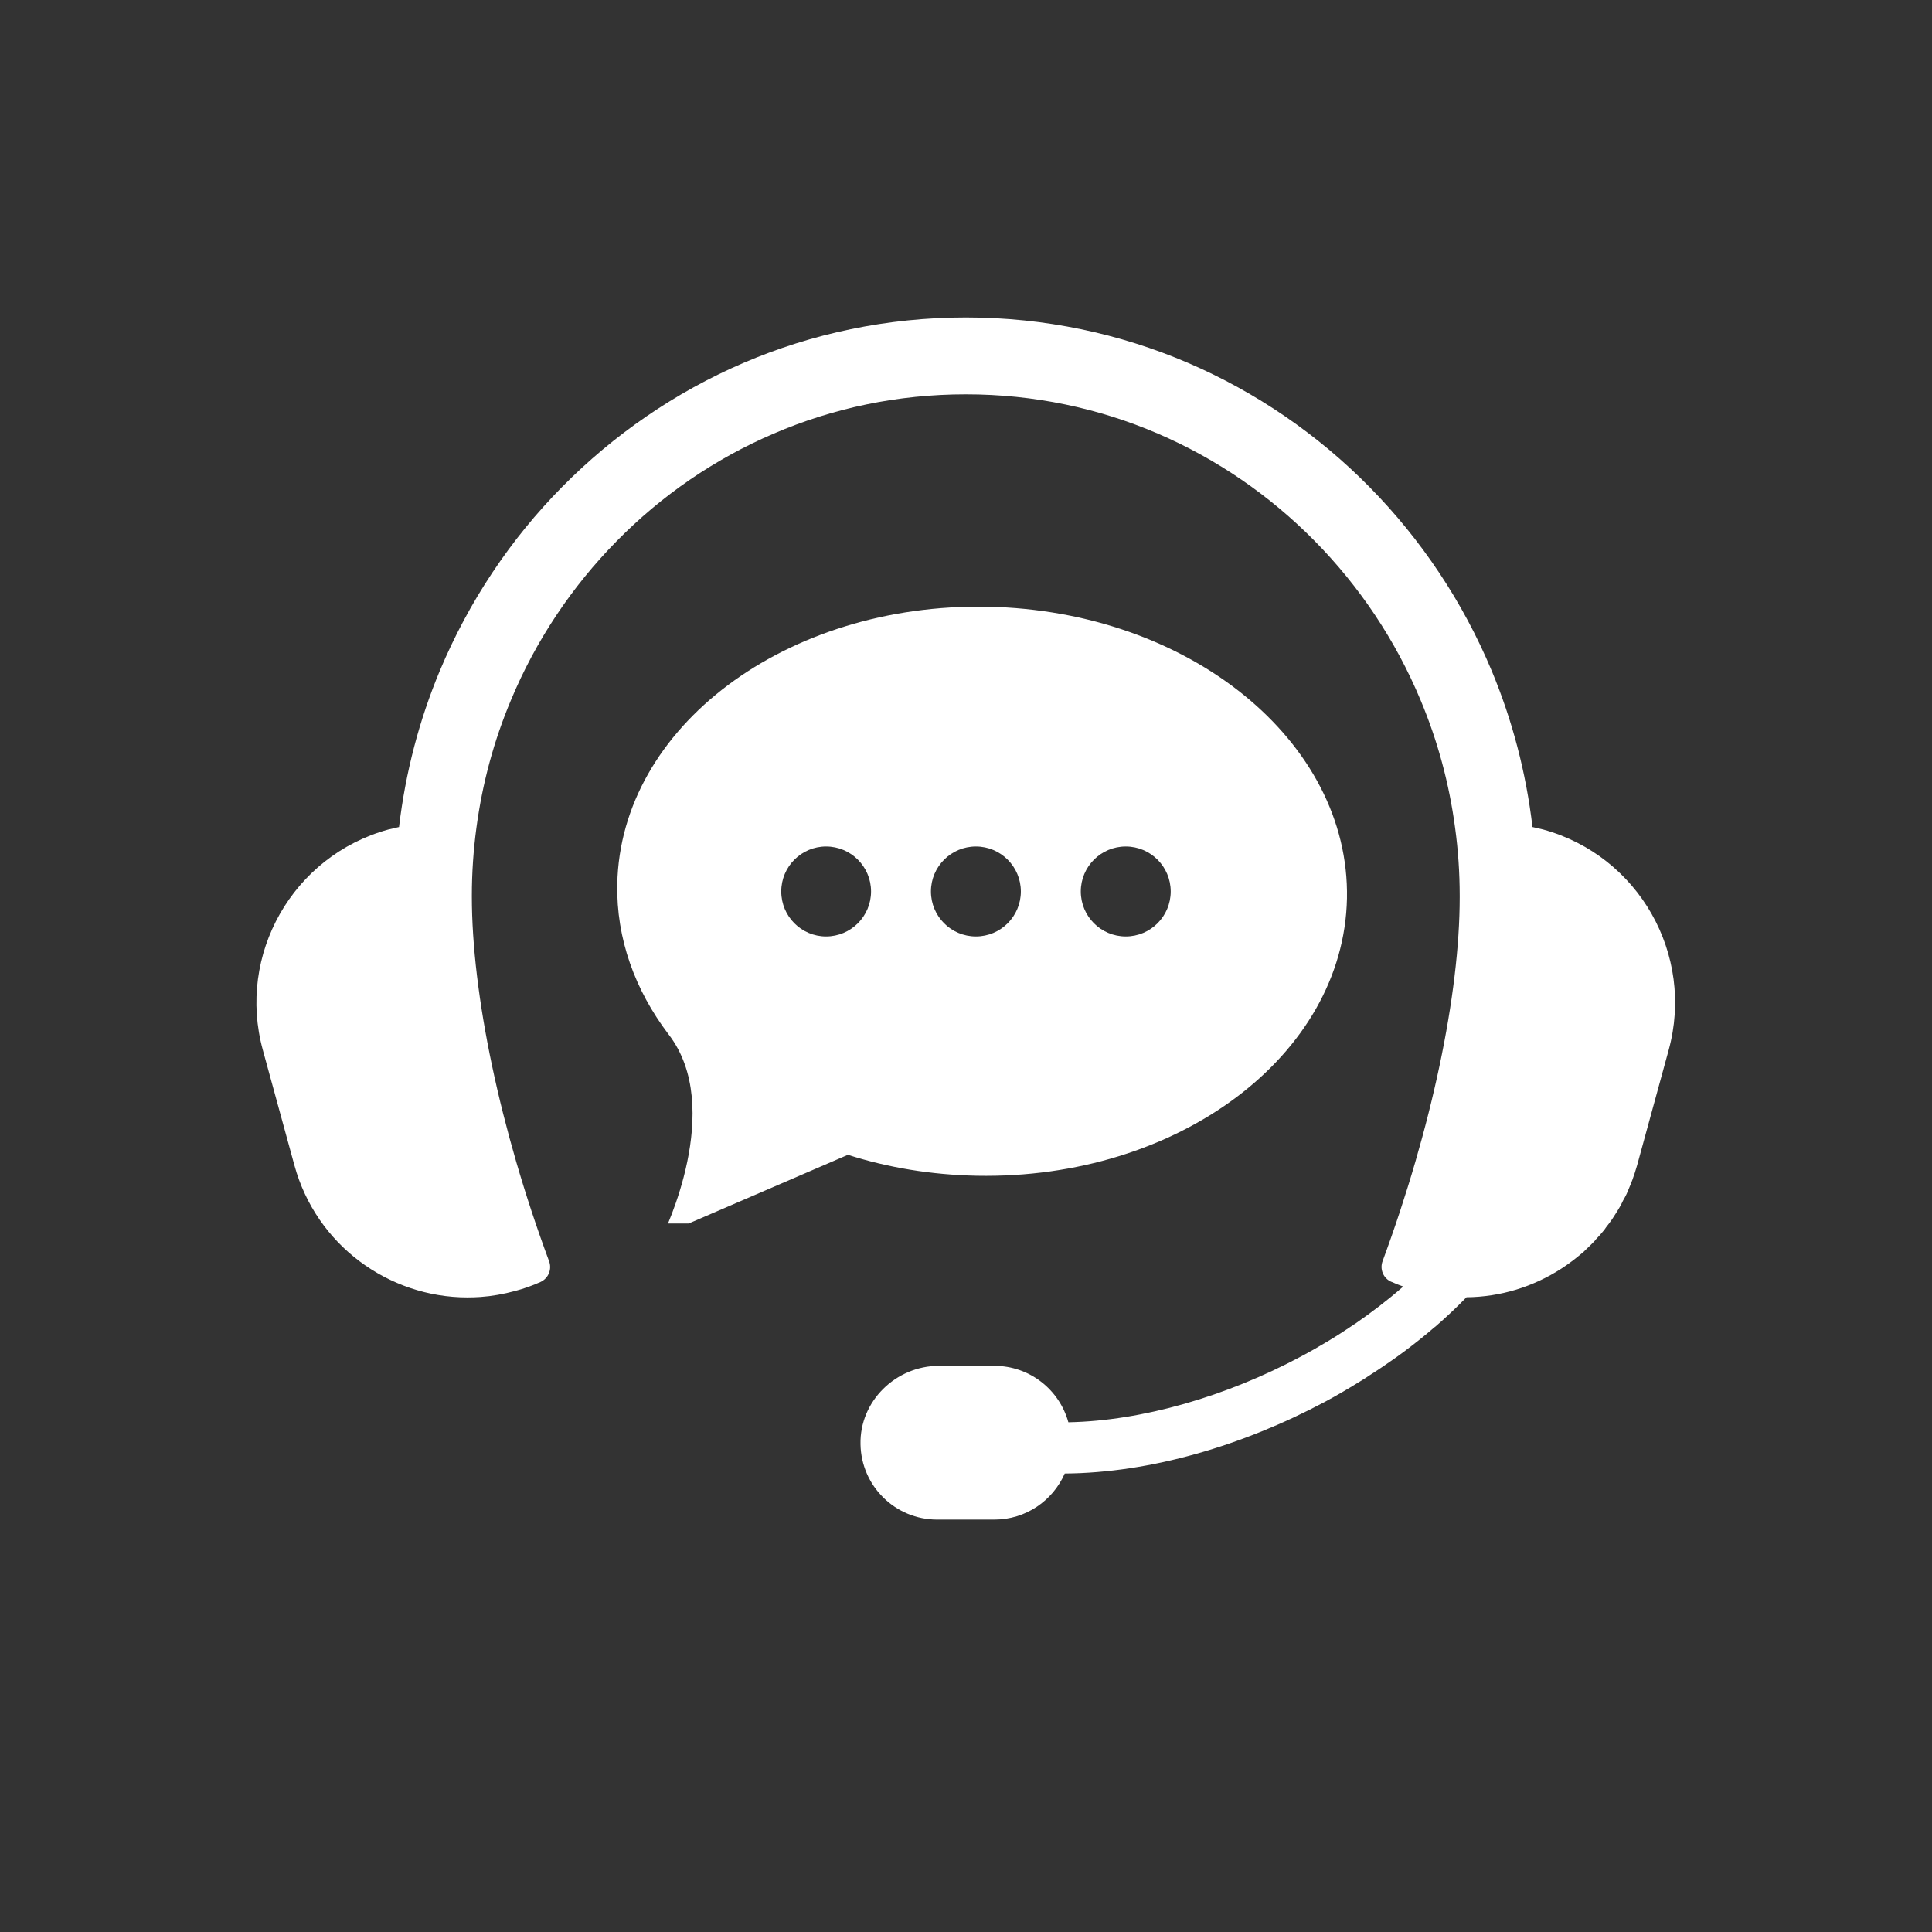 <svg xmlns="http://www.w3.org/2000/svg" xmlns:xlink="http://www.w3.org/1999/xlink" width="64" zoomAndPan="magnify" viewBox="0 0 48 48" height="64" preserveAspectRatio="xMidYMid meet" version="1.0"><rect x="0" y="0" width="48" height="48" fill="#333333" stroke="none"/><defs><clipPath id="5d91d6a4c6"><path d="M 15.309 15 L 33.676 15 L 33.676 30.398 L 15.309 30.398 Z M 15.309 15 " clip-rule="nonzero"/></clipPath><clipPath id="f42e516cbd"><path d="M 6 7.887 L 41.867 7.887 L 41.867 38 L 6 38 Z M 6 7.887 " clip-rule="nonzero"/></clipPath></defs><g clip-path="url(#5d91d6a4c6)"><path fill="#ffffff" d="M 27.969 23.266 C 27.352 23.266 26.852 22.766 26.852 22.148 C 26.852 21.531 27.352 21.031 27.969 21.031 C 28.586 21.031 29.086 21.531 29.086 22.148 C 29.086 22.766 28.586 23.266 27.969 23.266 Z M 24.246 23.266 C 23.629 23.266 23.129 22.766 23.129 22.148 C 23.129 21.531 23.629 21.031 24.246 21.031 C 24.863 21.031 25.363 21.531 25.363 22.148 C 25.363 22.766 24.863 23.266 24.246 23.266 Z M 20.523 23.266 C 19.91 23.266 19.41 22.766 19.41 22.148 C 19.41 21.531 19.91 21.031 20.523 21.031 C 21.141 21.031 21.641 21.531 21.641 22.148 C 21.641 22.766 21.141 23.266 20.523 23.266 Z M 24.539 15.074 C 19.535 14.977 15.414 18.059 15.336 21.965 C 15.309 23.32 15.777 24.598 16.605 25.691 C 18.031 27.523 16.473 30.672 16.473 30.672 L 21.066 28.691 C 22.059 29.008 23.133 29.188 24.262 29.211 C 29.266 29.309 33.387 26.223 33.465 22.32 C 33.539 18.418 29.543 15.172 24.539 15.074 " fill-opacity="1" fill-rule="evenodd"/></g><g clip-path="url(#f42e516cbd)"><path fill="#ffffff" d="M 18.473 9.016 C 16.773 9.746 15.246 10.801 13.961 12.102 C 12.68 13.398 11.645 14.949 10.926 16.668 C 10.418 17.887 10.074 19.188 9.914 20.547 C 9.824 20.566 9.738 20.59 9.648 20.609 C 7.273 21.262 5.879 23.719 6.531 26.09 L 7.316 28.957 C 7.859 30.934 9.656 32.234 11.613 32.234 C 11.723 32.234 11.828 32.23 11.938 32.223 C 12.223 32.203 12.508 32.152 12.797 32.074 C 13.016 32.016 13.227 31.941 13.426 31.852 C 13.625 31.762 13.719 31.535 13.641 31.332 C 12.422 28.047 11.723 24.691 11.723 22.277 L 11.723 22.254 C 11.723 21.684 11.762 21.121 11.836 20.57 C 11.984 19.457 12.273 18.398 12.691 17.402 C 13.312 15.91 14.211 14.57 15.324 13.441 C 16.434 12.312 17.754 11.402 19.223 10.773 C 20.691 10.141 22.301 9.797 23.996 9.797 C 25.688 9.797 27.297 10.141 28.766 10.773 C 30.23 11.402 31.551 12.312 32.664 13.441 C 33.777 14.57 34.676 15.91 35.297 17.402 C 35.715 18.398 36.004 19.457 36.152 20.57 C 36.227 21.121 36.266 21.684 36.266 22.254 L 36.266 22.293 C 36.266 24.707 35.562 28.051 34.352 31.328 C 34.273 31.531 34.367 31.762 34.57 31.848 C 34.57 31.848 34.574 31.848 34.574 31.848 C 34.668 31.891 34.766 31.93 34.867 31.965 C 34.859 31.969 34.852 31.977 34.844 31.98 C 34.477 32.301 34.078 32.605 33.664 32.891 C 33.66 32.895 33.656 32.895 33.652 32.898 C 33.445 33.039 33.227 33.18 33.008 33.312 C 32.781 33.449 32.555 33.578 32.32 33.703 C 30.473 34.691 28.383 35.301 26.543 35.336 C 26.32 34.527 25.582 33.934 24.703 33.934 L 23.328 33.934 C 22.258 33.934 21.355 34.812 21.379 35.883 C 21.398 36.922 22.242 37.754 23.285 37.754 L 24.703 37.754 C 25.484 37.754 26.156 37.285 26.453 36.609 C 28.586 36.594 30.879 35.914 32.918 34.828 C 33.223 34.664 33.516 34.492 33.805 34.312 C 33.883 34.266 33.961 34.215 34.035 34.164 C 34.258 34.023 34.473 33.875 34.688 33.723 C 34.754 33.676 34.82 33.625 34.887 33.578 C 35.145 33.383 35.395 33.188 35.633 32.98 C 35.645 32.973 35.652 32.965 35.664 32.957 C 35.934 32.723 36.191 32.48 36.434 32.23 C 37.281 32.223 38.094 31.969 38.789 31.52 C 38.887 31.457 38.98 31.391 39.074 31.32 C 39.082 31.316 39.086 31.309 39.094 31.305 C 39.18 31.238 39.266 31.168 39.348 31.098 C 39.359 31.086 39.371 31.074 39.383 31.062 C 39.457 30.992 39.531 30.922 39.602 30.848 C 39.621 30.832 39.637 30.809 39.652 30.789 C 39.715 30.723 39.777 30.656 39.836 30.582 C 39.859 30.555 39.883 30.523 39.902 30.492 C 39.953 30.426 40.004 30.363 40.051 30.293 C 40.078 30.254 40.102 30.211 40.129 30.172 C 40.168 30.109 40.207 30.051 40.242 29.988 C 40.273 29.938 40.297 29.883 40.324 29.828 C 40.355 29.773 40.387 29.719 40.414 29.66 C 40.445 29.59 40.473 29.52 40.504 29.445 C 40.52 29.402 40.539 29.359 40.555 29.316 C 40.598 29.199 40.637 29.078 40.672 28.957 L 41.457 26.09 C 42.109 23.719 40.715 21.262 38.34 20.609 C 38.25 20.59 38.164 20.566 38.074 20.547 C 37.914 19.188 37.57 17.887 37.062 16.668 C 36.344 14.949 35.305 13.398 34.027 12.102 C 32.746 10.801 31.215 9.746 29.516 9.016 C 27.82 8.289 25.953 7.887 23.996 7.887 C 22.039 7.887 20.168 8.289 18.473 9.016 " fill-opacity="1" fill-rule="nonzero"/></g></svg>